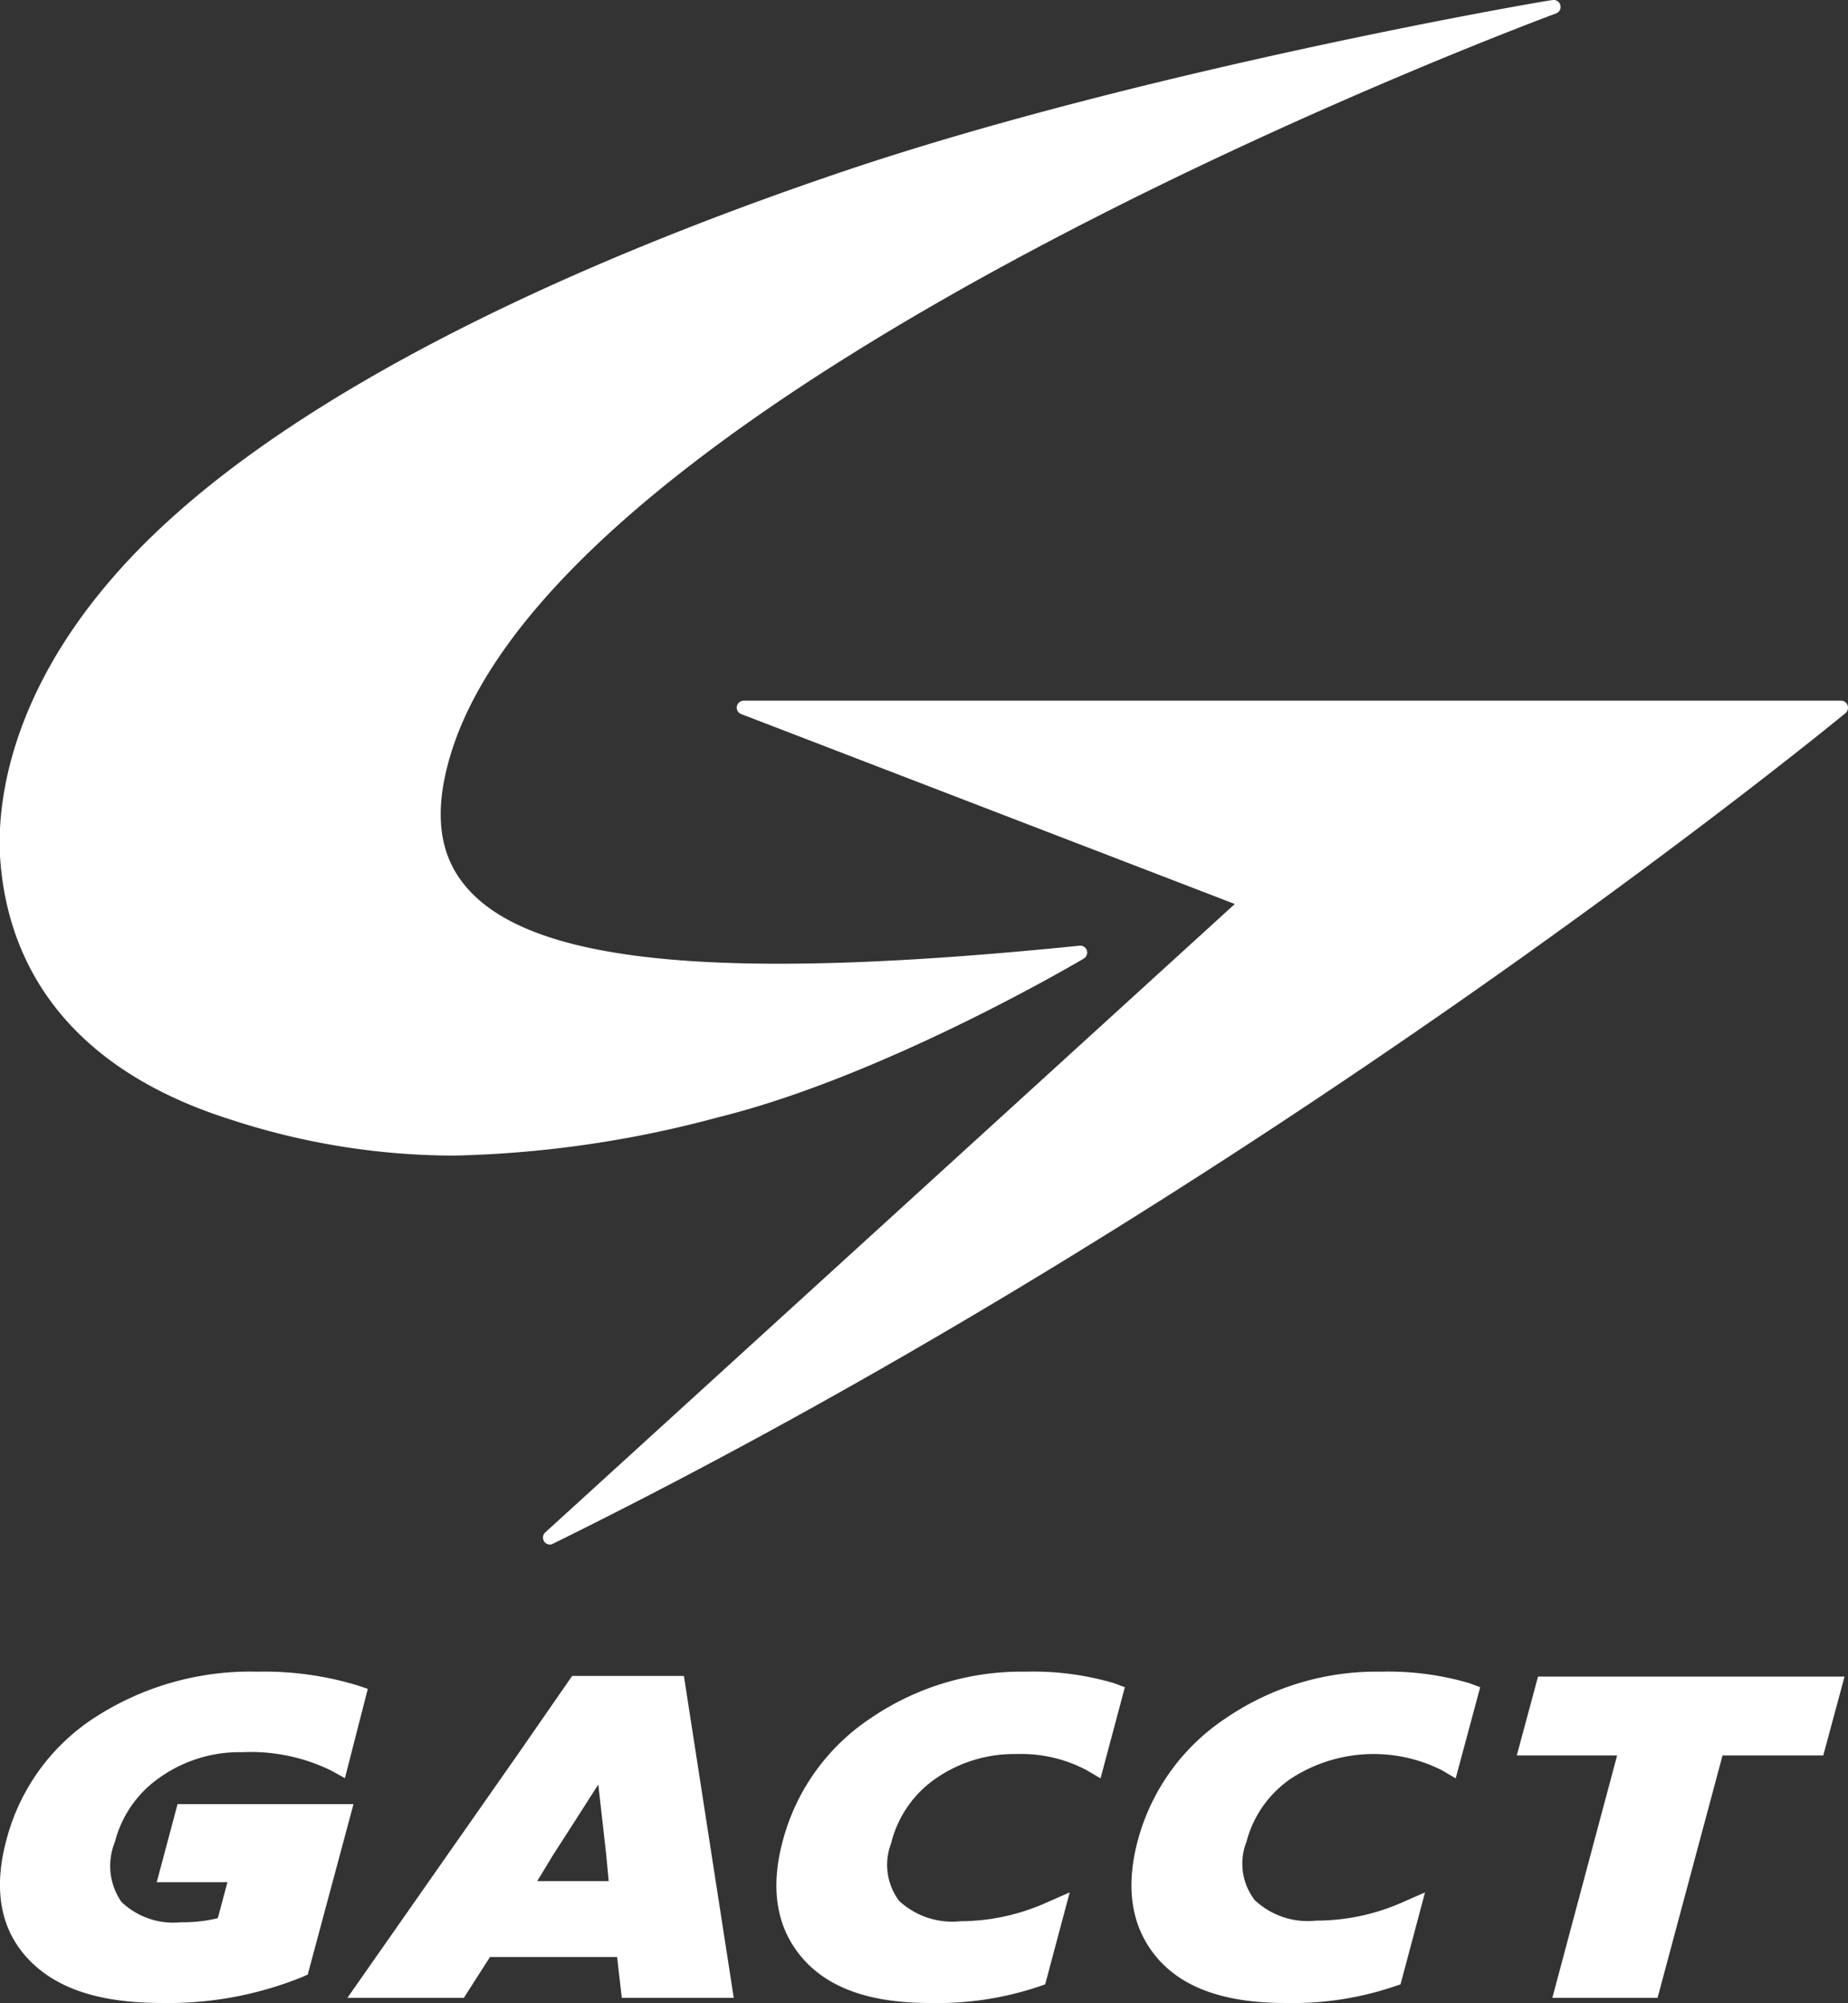 <svg xmlns="http://www.w3.org/2000/svg" viewBox="0 0 90.44 98"><rect x="0" y="0" width="90.44" height="98" fill="#333333" stroke="none"/><defs><style>.cls-1{fill:#fff;}</style></defs><g id="レイヤー_2" data-name="レイヤー 2"><g id="レイヤー_1-2" data-name="レイヤー 1"><path class="cls-1" d="M7.67,92.09h3.46l-.47,1.76a7.19,7.19,0,0,1-1.81.2,3.66,3.66,0,0,1-2.91-1,3.09,3.09,0,0,1-.32-2.92,5.5,5.5,0,0,1,2.24-3.19,6.74,6.74,0,0,1,4-1.21,8.94,8.94,0,0,1,4.35.9l.67.37L18,82.63l-.54-.18a15.78,15.78,0,0,0-4.86-.66A14,14,0,0,0,4.69,84,10.18,10.18,0,0,0,.32,90c-.67,2.47-.29,4.46,1.12,5.91S5,98,7.93,98a17.45,17.45,0,0,0,6.86-1.27l.27-.12,2.24-8.34H8.69Z"/><path class="cls-1" d="M54.51,82.35a14,14,0,0,0-4.31-.56,13.08,13.08,0,0,0-7.58,2.27,10.38,10.38,0,0,0-4.31,6c-.64,2.37-.3,4.32,1,5.79S42.68,98,45.5,98a15.59,15.59,0,0,0,5.36-.81l.29-.1,1.2-4.5-1.14.5A10.35,10.35,0,0,1,47,94a3.81,3.81,0,0,1-3-1,2.94,2.94,0,0,1-.39-2.81A5.43,5.43,0,0,1,45.82,87a6.74,6.74,0,0,1,3.94-1.18,6.84,6.84,0,0,1,3.42.79l.68.4,1.19-4.46Z"/><path class="cls-1" d="M71.9,82.35a14.07,14.07,0,0,0-4.32-.56A13.07,13.07,0,0,0,60,84.06a10.4,10.4,0,0,0-4.32,6c-.63,2.37-.29,4.32,1,5.79S60.07,98,62.89,98a15.53,15.53,0,0,0,5.35-.81l.3-.1,1.2-4.5-1.14.5a10.4,10.4,0,0,1-4.19.88,3.78,3.78,0,0,1-3-1A2.91,2.91,0,0,1,61,90.12,5.38,5.38,0,0,1,63.21,87a7.42,7.42,0,0,1,7.35-.39l.68.4,1.2-4.46Z"/><polygon class="cls-1" points="75.27 82.03 74.23 85.89 79.14 85.89 75.97 97.75 81.12 97.75 84.3 85.89 89.23 85.89 90.27 82.03 75.27 82.03"/><path class="cls-1" d="M30.43,97.75h5.48L33.47,82H28L25.4,85.75,17,97.75h5.7l1.28-2H30.2ZM28,89.31l1.28-2,.39,3.46.12,1.27H26.29l.77-1.27Z"/><path class="cls-1" d="M22.22,56.54A35.21,35.21,0,0,1,11.36,54.8C2.42,52,.26,46.2,0,41.87c-.14-2.56.39-9.28,8.33-16.47,6.74-6.12,18.12-12,32.9-17S75.8,0,76,0a.34.34,0,0,1,.17.65c-.47.18-47.92,17.71-54,35.9-.95,2.88-.78,5.08.54,6.72,3.1,3.87,12.39,4.8,30.12,3a.34.34,0,0,1,.36.23.35.35,0,0,1-.15.4c-.1.06-9.69,5.74-17.87,7.76A53.91,53.91,0,0,1,22.22,56.54Z"/><path class="cls-1" d="M26.91,75.57a.33.33,0,0,1-.28-.15.35.35,0,0,1,.05-.44L60.43,44.23,36.28,34.94a.34.34,0,0,1-.22-.38.35.35,0,0,1,.34-.28H90.1a.34.34,0,0,1,.32.23.35.35,0,0,1-.1.38c-.29.23-28.63,23.58-63.26,40.64A.26.26,0,0,1,26.91,75.57Z"/></g></g></svg>
